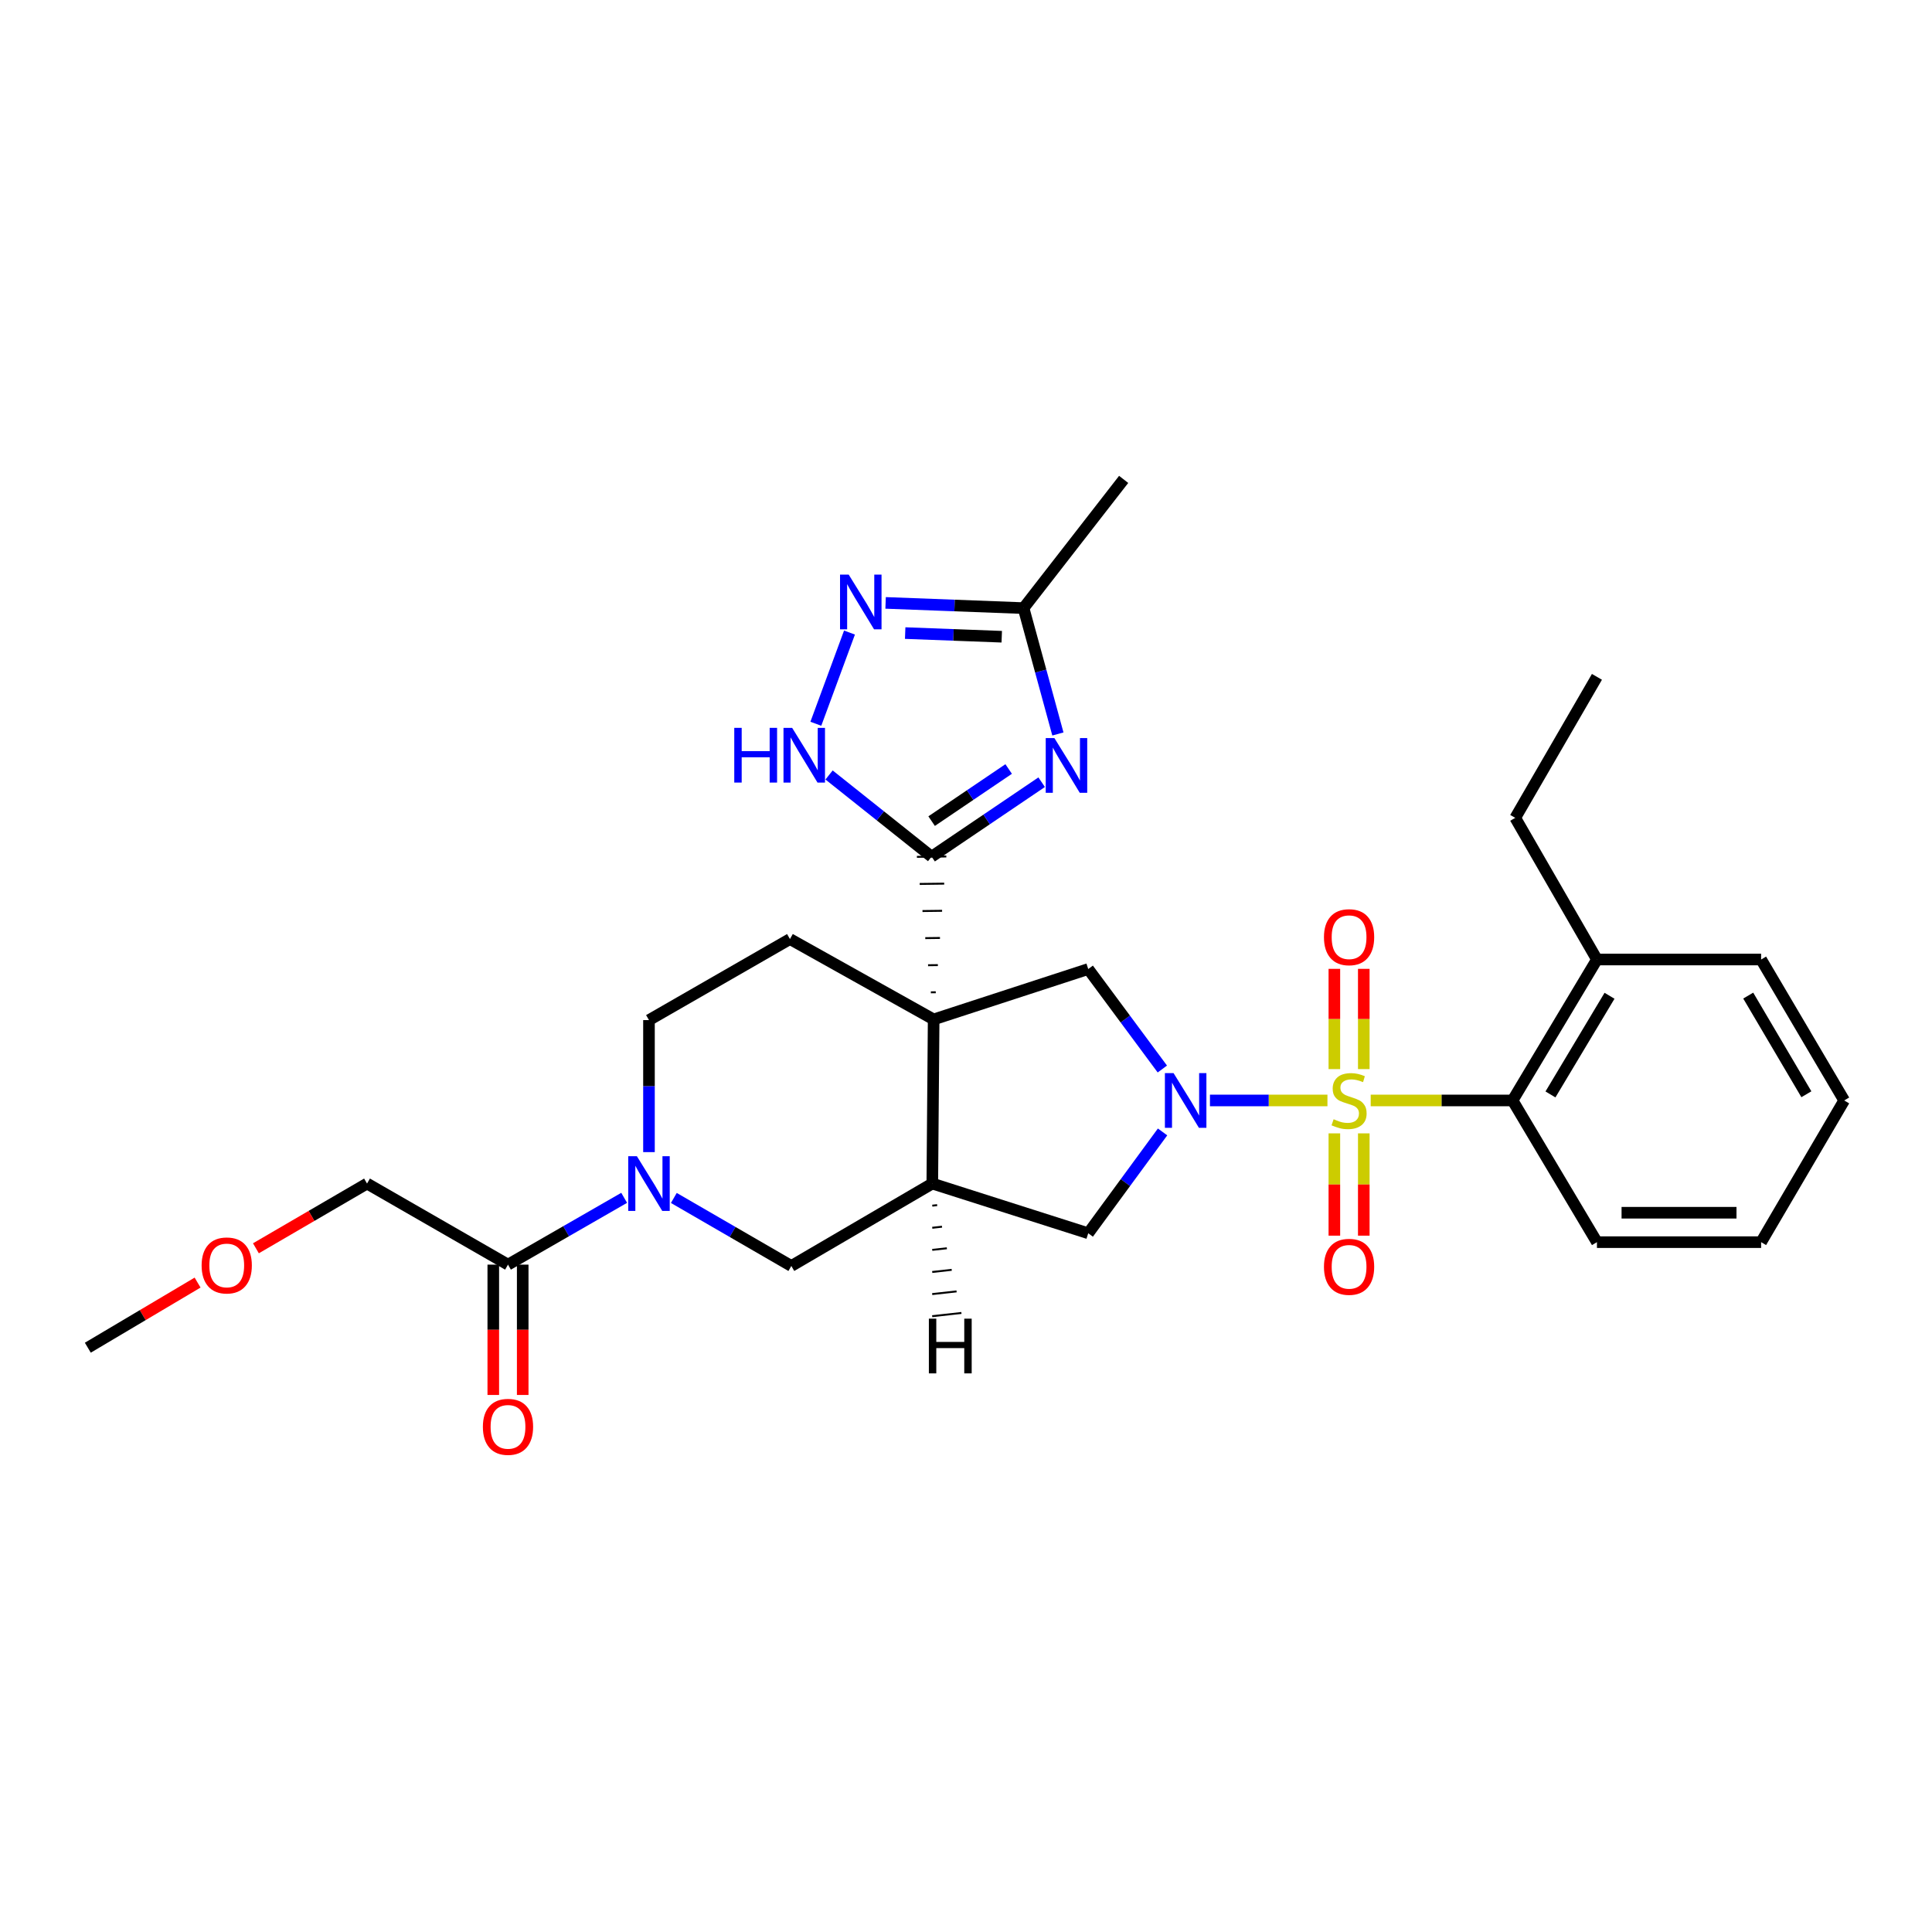 <?xml version='1.0' encoding='iso-8859-1'?>
<svg version='1.1' baseProfile='full'
              xmlns='http://www.w3.org/2000/svg'
                      xmlns:rdkit='http://www.rdkit.org/xml'
                      xmlns:xlink='http://www.w3.org/1999/xlink'
                  xml:space='preserve'
width='1000px' height='1000px' viewBox='0 0 1000 1000'>
<!-- END OF HEADER -->
<rect style='opacity:1.0;fill:#FFFFFF;stroke:none' width='1000' height='1000' x='0' y='0'> </rect>
<path class='bond-1' d='M 687.084,569.596 L 656.675,569.596' style='fill:none;fill-rule:evenodd;stroke:#CCCC00;stroke-width:6px;stroke-linecap:butt;stroke-linejoin:miter;stroke-opacity:1' />
<path class='bond-1' d='M 656.675,569.596 L 626.266,569.596' style='fill:none;fill-rule:evenodd;stroke:#0000FF;stroke-width:6px;stroke-linecap:butt;stroke-linejoin:miter;stroke-opacity:1' />
<path class='bond-9' d='M 709.474,569.596 L 746.187,569.596' style='fill:none;fill-rule:evenodd;stroke:#CCCC00;stroke-width:6px;stroke-linecap:butt;stroke-linejoin:miter;stroke-opacity:1' />
<path class='bond-9' d='M 746.187,569.596 L 782.9,569.596' style='fill:none;fill-rule:evenodd;stroke:#000000;stroke-width:6px;stroke-linecap:butt;stroke-linejoin:miter;stroke-opacity:1' />
<path class='bond-15' d='M 705.893,553.361 L 705.893,527.419' style='fill:none;fill-rule:evenodd;stroke:#CCCC00;stroke-width:6px;stroke-linecap:butt;stroke-linejoin:miter;stroke-opacity:1' />
<path class='bond-15' d='M 705.893,527.419 L 705.893,501.477' style='fill:none;fill-rule:evenodd;stroke:#FF0000;stroke-width:6px;stroke-linecap:butt;stroke-linejoin:miter;stroke-opacity:1' />
<path class='bond-15' d='M 690.664,553.361 L 690.664,527.419' style='fill:none;fill-rule:evenodd;stroke:#CCCC00;stroke-width:6px;stroke-linecap:butt;stroke-linejoin:miter;stroke-opacity:1' />
<path class='bond-15' d='M 690.664,527.419 L 690.664,501.477' style='fill:none;fill-rule:evenodd;stroke:#FF0000;stroke-width:6px;stroke-linecap:butt;stroke-linejoin:miter;stroke-opacity:1' />
<path class='bond-16' d='M 690.664,586.626 L 690.664,613.101' style='fill:none;fill-rule:evenodd;stroke:#CCCC00;stroke-width:6px;stroke-linecap:butt;stroke-linejoin:miter;stroke-opacity:1' />
<path class='bond-16' d='M 690.664,613.101 L 690.664,639.576' style='fill:none;fill-rule:evenodd;stroke:#FF0000;stroke-width:6px;stroke-linecap:butt;stroke-linejoin:miter;stroke-opacity:1' />
<path class='bond-16' d='M 705.893,586.626 L 705.893,613.101' style='fill:none;fill-rule:evenodd;stroke:#CCCC00;stroke-width:6px;stroke-linecap:butt;stroke-linejoin:miter;stroke-opacity:1' />
<path class='bond-16' d='M 705.893,613.101 L 705.893,639.576' style='fill:none;fill-rule:evenodd;stroke:#FF0000;stroke-width:6px;stroke-linecap:butt;stroke-linejoin:miter;stroke-opacity:1' />
<path class='bond-0' d='M 483.257,527.649 L 563.267,501.574' style='fill:none;fill-rule:evenodd;stroke:#000000;stroke-width:6px;stroke-linecap:butt;stroke-linejoin:miter;stroke-opacity:1' />
<path class='bond-2' d='M 484.35,513.593 L 481.812,513.625' style='fill:none;fill-rule:evenodd;stroke:#000000;stroke-width:1.0px;stroke-linecap:butt;stroke-linejoin:miter;stroke-opacity:1' />
<path class='bond-2' d='M 485.442,499.537 L 480.366,499.6' style='fill:none;fill-rule:evenodd;stroke:#000000;stroke-width:1.0px;stroke-linecap:butt;stroke-linejoin:miter;stroke-opacity:1' />
<path class='bond-2' d='M 486.535,485.481 L 478.921,485.576' style='fill:none;fill-rule:evenodd;stroke:#000000;stroke-width:1.0px;stroke-linecap:butt;stroke-linejoin:miter;stroke-opacity:1' />
<path class='bond-2' d='M 487.628,471.425 L 477.476,471.552' style='fill:none;fill-rule:evenodd;stroke:#000000;stroke-width:1.0px;stroke-linecap:butt;stroke-linejoin:miter;stroke-opacity:1' />
<path class='bond-2' d='M 488.72,457.369 L 476.031,457.528' style='fill:none;fill-rule:evenodd;stroke:#000000;stroke-width:1.0px;stroke-linecap:butt;stroke-linejoin:miter;stroke-opacity:1' />
<path class='bond-2' d='M 489.813,443.313 L 474.585,443.504' style='fill:none;fill-rule:evenodd;stroke:#000000;stroke-width:1.0px;stroke-linecap:butt;stroke-linejoin:miter;stroke-opacity:1' />
<path class='bond-14' d='M 483.257,527.649 L 408.881,486.057' style='fill:none;fill-rule:evenodd;stroke:#000000;stroke-width:6px;stroke-linecap:butt;stroke-linejoin:miter;stroke-opacity:1' />
<path class='bond-30' d='M 483.257,527.649 L 482.555,612.608' style='fill:none;fill-rule:evenodd;stroke:#000000;stroke-width:6px;stroke-linecap:butt;stroke-linejoin:miter;stroke-opacity:1' />
<path class='bond-5' d='M 601.625,553.319 L 582.446,527.446' style='fill:none;fill-rule:evenodd;stroke:#0000FF;stroke-width:6px;stroke-linecap:butt;stroke-linejoin:miter;stroke-opacity:1' />
<path class='bond-5' d='M 582.446,527.446 L 563.267,501.574' style='fill:none;fill-rule:evenodd;stroke:#000000;stroke-width:6px;stroke-linecap:butt;stroke-linejoin:miter;stroke-opacity:1' />
<path class='bond-10' d='M 601.741,585.887 L 582.504,612.112' style='fill:none;fill-rule:evenodd;stroke:#0000FF;stroke-width:6px;stroke-linecap:butt;stroke-linejoin:miter;stroke-opacity:1' />
<path class='bond-10' d='M 582.504,612.112 L 563.267,638.337' style='fill:none;fill-rule:evenodd;stroke:#000000;stroke-width:6px;stroke-linecap:butt;stroke-linejoin:miter;stroke-opacity:1' />
<path class='bond-3' d='M 482.199,443.408 L 510.679,424.137' style='fill:none;fill-rule:evenodd;stroke:#000000;stroke-width:6px;stroke-linecap:butt;stroke-linejoin:miter;stroke-opacity:1' />
<path class='bond-3' d='M 510.679,424.137 L 539.159,404.867' style='fill:none;fill-rule:evenodd;stroke:#0000FF;stroke-width:6px;stroke-linecap:butt;stroke-linejoin:miter;stroke-opacity:1' />
<path class='bond-3' d='M 482.209,425.014 L 502.145,411.525' style='fill:none;fill-rule:evenodd;stroke:#000000;stroke-width:6px;stroke-linecap:butt;stroke-linejoin:miter;stroke-opacity:1' />
<path class='bond-3' d='M 502.145,411.525 L 522.081,398.035' style='fill:none;fill-rule:evenodd;stroke:#0000FF;stroke-width:6px;stroke-linecap:butt;stroke-linejoin:miter;stroke-opacity:1' />
<path class='bond-7' d='M 482.199,443.408 L 455.661,422.268' style='fill:none;fill-rule:evenodd;stroke:#000000;stroke-width:6px;stroke-linecap:butt;stroke-linejoin:miter;stroke-opacity:1' />
<path class='bond-7' d='M 455.661,422.268 L 429.123,401.128' style='fill:none;fill-rule:evenodd;stroke:#0000FF;stroke-width:6px;stroke-linecap:butt;stroke-linejoin:miter;stroke-opacity:1' />
<path class='bond-11' d='M 547.566,379.904 L 538.678,347.331' style='fill:none;fill-rule:evenodd;stroke:#0000FF;stroke-width:6px;stroke-linecap:butt;stroke-linejoin:miter;stroke-opacity:1' />
<path class='bond-11' d='M 538.678,347.331 L 529.789,314.759' style='fill:none;fill-rule:evenodd;stroke:#000000;stroke-width:6px;stroke-linecap:butt;stroke-linejoin:miter;stroke-opacity:1' />
<path class='bond-4' d='M 482.555,612.608 L 563.267,638.337' style='fill:none;fill-rule:evenodd;stroke:#000000;stroke-width:6px;stroke-linecap:butt;stroke-linejoin:miter;stroke-opacity:1' />
<path class='bond-12' d='M 482.555,612.608 L 409.592,655.266' style='fill:none;fill-rule:evenodd;stroke:#000000;stroke-width:6px;stroke-linecap:butt;stroke-linejoin:miter;stroke-opacity:1' />
<path class='bond-34' d='M 482.544,624.051 L 485.067,623.771' style='fill:none;fill-rule:evenodd;stroke:#000000;stroke-width:1.0px;stroke-linecap:butt;stroke-linejoin:miter;stroke-opacity:1' />
<path class='bond-34' d='M 482.534,635.493 L 487.579,634.934' style='fill:none;fill-rule:evenodd;stroke:#000000;stroke-width:1.0px;stroke-linecap:butt;stroke-linejoin:miter;stroke-opacity:1' />
<path class='bond-34' d='M 482.524,646.935 L 490.092,646.097' style='fill:none;fill-rule:evenodd;stroke:#000000;stroke-width:1.0px;stroke-linecap:butt;stroke-linejoin:miter;stroke-opacity:1' />
<path class='bond-34' d='M 482.513,658.377 L 492.604,657.26' style='fill:none;fill-rule:evenodd;stroke:#000000;stroke-width:1.0px;stroke-linecap:butt;stroke-linejoin:miter;stroke-opacity:1' />
<path class='bond-34' d='M 482.503,669.82 L 495.117,668.423' style='fill:none;fill-rule:evenodd;stroke:#000000;stroke-width:1.0px;stroke-linecap:butt;stroke-linejoin:miter;stroke-opacity:1' />
<path class='bond-34' d='M 482.493,681.262 L 497.629,679.586' style='fill:none;fill-rule:evenodd;stroke:#000000;stroke-width:1.0px;stroke-linecap:butt;stroke-linejoin:miter;stroke-opacity:1' />
<path class='bond-6' d='M 348.778,620.059 L 379.185,637.662' style='fill:none;fill-rule:evenodd;stroke:#0000FF;stroke-width:6px;stroke-linecap:butt;stroke-linejoin:miter;stroke-opacity:1' />
<path class='bond-6' d='M 379.185,637.662 L 409.592,655.266' style='fill:none;fill-rule:evenodd;stroke:#000000;stroke-width:6px;stroke-linecap:butt;stroke-linejoin:miter;stroke-opacity:1' />
<path class='bond-13' d='M 323.065,619.995 L 293.002,637.284' style='fill:none;fill-rule:evenodd;stroke:#0000FF;stroke-width:6px;stroke-linecap:butt;stroke-linejoin:miter;stroke-opacity:1' />
<path class='bond-13' d='M 293.002,637.284 L 262.939,654.572' style='fill:none;fill-rule:evenodd;stroke:#000000;stroke-width:6px;stroke-linecap:butt;stroke-linejoin:miter;stroke-opacity:1' />
<path class='bond-32' d='M 335.91,596.333 L 335.91,562.169' style='fill:none;fill-rule:evenodd;stroke:#0000FF;stroke-width:6px;stroke-linecap:butt;stroke-linejoin:miter;stroke-opacity:1' />
<path class='bond-32' d='M 335.91,562.169 L 335.91,528.004' style='fill:none;fill-rule:evenodd;stroke:#000000;stroke-width:6px;stroke-linecap:butt;stroke-linejoin:miter;stroke-opacity:1' />
<path class='bond-8' d='M 422.279,374.62 L 439.696,327.409' style='fill:none;fill-rule:evenodd;stroke:#0000FF;stroke-width:6px;stroke-linecap:butt;stroke-linejoin:miter;stroke-opacity:1' />
<path class='bond-33' d='M 458.388,312.056 L 494.089,313.407' style='fill:none;fill-rule:evenodd;stroke:#0000FF;stroke-width:6px;stroke-linecap:butt;stroke-linejoin:miter;stroke-opacity:1' />
<path class='bond-33' d='M 494.089,313.407 L 529.789,314.759' style='fill:none;fill-rule:evenodd;stroke:#000000;stroke-width:6px;stroke-linecap:butt;stroke-linejoin:miter;stroke-opacity:1' />
<path class='bond-33' d='M 468.522,327.679 L 493.512,328.625' style='fill:none;fill-rule:evenodd;stroke:#0000FF;stroke-width:6px;stroke-linecap:butt;stroke-linejoin:miter;stroke-opacity:1' />
<path class='bond-33' d='M 493.512,328.625 L 518.503,329.571' style='fill:none;fill-rule:evenodd;stroke:#000000;stroke-width:6px;stroke-linecap:butt;stroke-linejoin:miter;stroke-opacity:1' />
<path class='bond-18' d='M 782.9,569.596 L 826.573,496.641' style='fill:none;fill-rule:evenodd;stroke:#000000;stroke-width:6px;stroke-linecap:butt;stroke-linejoin:miter;stroke-opacity:1' />
<path class='bond-18' d='M 802.517,566.474 L 833.088,515.406' style='fill:none;fill-rule:evenodd;stroke:#000000;stroke-width:6px;stroke-linecap:butt;stroke-linejoin:miter;stroke-opacity:1' />
<path class='bond-21' d='M 782.9,569.596 L 826.573,642.939' style='fill:none;fill-rule:evenodd;stroke:#000000;stroke-width:6px;stroke-linecap:butt;stroke-linejoin:miter;stroke-opacity:1' />
<path class='bond-22' d='M 529.789,314.759 L 581.601,248.133' style='fill:none;fill-rule:evenodd;stroke:#000000;stroke-width:6px;stroke-linecap:butt;stroke-linejoin:miter;stroke-opacity:1' />
<path class='bond-19' d='M 255.324,654.572 L 255.324,688.302' style='fill:none;fill-rule:evenodd;stroke:#000000;stroke-width:6px;stroke-linecap:butt;stroke-linejoin:miter;stroke-opacity:1' />
<path class='bond-19' d='M 255.324,688.302 L 255.324,722.032' style='fill:none;fill-rule:evenodd;stroke:#FF0000;stroke-width:6px;stroke-linecap:butt;stroke-linejoin:miter;stroke-opacity:1' />
<path class='bond-19' d='M 270.553,654.572 L 270.553,688.302' style='fill:none;fill-rule:evenodd;stroke:#000000;stroke-width:6px;stroke-linecap:butt;stroke-linejoin:miter;stroke-opacity:1' />
<path class='bond-19' d='M 270.553,688.302 L 270.553,722.032' style='fill:none;fill-rule:evenodd;stroke:#FF0000;stroke-width:6px;stroke-linecap:butt;stroke-linejoin:miter;stroke-opacity:1' />
<path class='bond-20' d='M 262.939,654.572 L 189.976,612.608' style='fill:none;fill-rule:evenodd;stroke:#000000;stroke-width:6px;stroke-linecap:butt;stroke-linejoin:miter;stroke-opacity:1' />
<path class='bond-17' d='M 408.881,486.057 L 335.91,528.004' style='fill:none;fill-rule:evenodd;stroke:#000000;stroke-width:6px;stroke-linecap:butt;stroke-linejoin:miter;stroke-opacity:1' />
<path class='bond-24' d='M 826.573,496.641 L 784.288,423.323' style='fill:none;fill-rule:evenodd;stroke:#000000;stroke-width:6px;stroke-linecap:butt;stroke-linejoin:miter;stroke-opacity:1' />
<path class='bond-25' d='M 826.573,496.641 L 911.55,496.641' style='fill:none;fill-rule:evenodd;stroke:#000000;stroke-width:6px;stroke-linecap:butt;stroke-linejoin:miter;stroke-opacity:1' />
<path class='bond-23' d='M 189.976,612.608 L 161.218,629.361' style='fill:none;fill-rule:evenodd;stroke:#000000;stroke-width:6px;stroke-linecap:butt;stroke-linejoin:miter;stroke-opacity:1' />
<path class='bond-23' d='M 161.218,629.361 L 132.461,646.114' style='fill:none;fill-rule:evenodd;stroke:#FF0000;stroke-width:6px;stroke-linecap:butt;stroke-linejoin:miter;stroke-opacity:1' />
<path class='bond-28' d='M 826.573,642.939 L 911.55,642.939' style='fill:none;fill-rule:evenodd;stroke:#000000;stroke-width:6px;stroke-linecap:butt;stroke-linejoin:miter;stroke-opacity:1' />
<path class='bond-28' d='M 839.319,627.71 L 898.803,627.71' style='fill:none;fill-rule:evenodd;stroke:#000000;stroke-width:6px;stroke-linecap:butt;stroke-linejoin:miter;stroke-opacity:1' />
<path class='bond-26' d='M 102.27,663.863 L 73.862,680.715' style='fill:none;fill-rule:evenodd;stroke:#FF0000;stroke-width:6px;stroke-linecap:butt;stroke-linejoin:miter;stroke-opacity:1' />
<path class='bond-26' d='M 73.862,680.715 L 45.455,697.568' style='fill:none;fill-rule:evenodd;stroke:#000000;stroke-width:6px;stroke-linecap:butt;stroke-linejoin:miter;stroke-opacity:1' />
<path class='bond-27' d='M 784.288,423.323 L 826.573,350.335' style='fill:none;fill-rule:evenodd;stroke:#000000;stroke-width:6px;stroke-linecap:butt;stroke-linejoin:miter;stroke-opacity:1' />
<path class='bond-31' d='M 911.55,496.641 L 954.545,569.596' style='fill:none;fill-rule:evenodd;stroke:#000000;stroke-width:6px;stroke-linecap:butt;stroke-linejoin:miter;stroke-opacity:1' />
<path class='bond-31' d='M 904.879,515.317 L 934.976,566.385' style='fill:none;fill-rule:evenodd;stroke:#000000;stroke-width:6px;stroke-linecap:butt;stroke-linejoin:miter;stroke-opacity:1' />
<path class='bond-29' d='M 911.55,642.939 L 954.545,569.596' style='fill:none;fill-rule:evenodd;stroke:#000000;stroke-width:6px;stroke-linecap:butt;stroke-linejoin:miter;stroke-opacity:1' />
<path  class='atom-0' d='M 690.279 579.316
Q 690.599 579.436, 691.919 579.996
Q 693.239 580.556, 694.679 580.916
Q 696.159 581.236, 697.599 581.236
Q 700.279 581.236, 701.839 579.956
Q 703.399 578.636, 703.399 576.356
Q 703.399 574.796, 702.599 573.836
Q 701.839 572.876, 700.639 572.356
Q 699.439 571.836, 697.439 571.236
Q 694.919 570.476, 693.399 569.756
Q 691.919 569.036, 690.839 567.516
Q 689.799 565.996, 689.799 563.436
Q 689.799 559.876, 692.199 557.676
Q 694.639 555.476, 699.439 555.476
Q 702.719 555.476, 706.439 557.036
L 705.519 560.116
Q 702.119 558.716, 699.559 558.716
Q 696.799 558.716, 695.279 559.876
Q 693.759 560.996, 693.799 562.956
Q 693.799 564.476, 694.559 565.396
Q 695.359 566.316, 696.479 566.836
Q 697.639 567.356, 699.559 567.956
Q 702.119 568.756, 703.639 569.556
Q 705.159 570.356, 706.239 571.996
Q 707.359 573.596, 707.359 576.356
Q 707.359 580.276, 704.719 582.396
Q 702.119 584.476, 697.759 584.476
Q 695.239 584.476, 693.319 583.916
Q 691.439 583.396, 689.199 582.476
L 690.279 579.316
' fill='#CCCC00'/>
<path  class='atom-2' d='M 607.431 555.436
L 616.711 570.436
Q 617.631 571.916, 619.111 574.596
Q 620.591 577.276, 620.671 577.436
L 620.671 555.436
L 624.431 555.436
L 624.431 583.756
L 620.551 583.756
L 610.591 567.356
Q 609.431 565.436, 608.191 563.236
Q 606.991 561.036, 606.631 560.356
L 606.631 583.756
L 602.951 583.756
L 602.951 555.436
L 607.431 555.436
' fill='#0000FF'/>
<path  class='atom-4' d='M 545.746 382.014
L 555.026 397.014
Q 555.946 398.494, 557.426 401.174
Q 558.906 403.854, 558.986 404.014
L 558.986 382.014
L 562.746 382.014
L 562.746 410.334
L 558.866 410.334
L 548.906 393.934
Q 547.746 392.014, 546.506 389.814
Q 545.306 387.614, 544.946 386.934
L 544.946 410.334
L 541.266 410.334
L 541.266 382.014
L 545.746 382.014
' fill='#0000FF'/>
<path  class='atom-7' d='M 329.65 598.448
L 338.93 613.448
Q 339.85 614.928, 341.33 617.608
Q 342.81 620.288, 342.89 620.448
L 342.89 598.448
L 346.65 598.448
L 346.65 626.768
L 342.77 626.768
L 332.81 610.368
Q 331.65 608.448, 330.41 606.248
Q 329.21 604.048, 328.85 603.368
L 328.85 626.768
L 325.17 626.768
L 325.17 598.448
L 329.65 598.448
' fill='#0000FF'/>
<path  class='atom-8' d='M 380.056 376.734
L 383.896 376.734
L 383.896 388.774
L 398.376 388.774
L 398.376 376.734
L 402.216 376.734
L 402.216 405.054
L 398.376 405.054
L 398.376 391.974
L 383.896 391.974
L 383.896 405.054
L 380.056 405.054
L 380.056 376.734
' fill='#0000FF'/>
<path  class='atom-8' d='M 410.016 376.734
L 419.296 391.734
Q 420.216 393.214, 421.696 395.894
Q 423.176 398.574, 423.256 398.734
L 423.256 376.734
L 427.016 376.734
L 427.016 405.054
L 423.136 405.054
L 413.176 388.654
Q 412.016 386.734, 410.776 384.534
Q 409.576 382.334, 409.216 381.654
L 409.216 405.054
L 405.536 405.054
L 405.536 376.734
L 410.016 376.734
' fill='#0000FF'/>
<path  class='atom-9' d='M 439.28 297.409
L 448.56 312.409
Q 449.48 313.889, 450.96 316.569
Q 452.44 319.249, 452.52 319.409
L 452.52 297.409
L 456.28 297.409
L 456.28 325.729
L 452.4 325.729
L 442.44 309.329
Q 441.28 307.409, 440.04 305.209
Q 438.84 303.009, 438.48 302.329
L 438.48 325.729
L 434.8 325.729
L 434.8 297.409
L 439.28 297.409
' fill='#0000FF'/>
<path  class='atom-16' d='M 685.279 485.088
Q 685.279 478.288, 688.639 474.488
Q 691.999 470.688, 698.279 470.688
Q 704.559 470.688, 707.919 474.488
Q 711.279 478.288, 711.279 485.088
Q 711.279 491.968, 707.879 495.888
Q 704.479 499.768, 698.279 499.768
Q 692.039 499.768, 688.639 495.888
Q 685.279 492.008, 685.279 485.088
M 698.279 496.568
Q 702.599 496.568, 704.919 493.688
Q 707.279 490.768, 707.279 485.088
Q 707.279 479.528, 704.919 476.728
Q 702.599 473.888, 698.279 473.888
Q 693.959 473.888, 691.599 476.688
Q 689.279 479.488, 689.279 485.088
Q 689.279 490.808, 691.599 493.688
Q 693.959 496.568, 698.279 496.568
' fill='#FF0000'/>
<path  class='atom-17' d='M 685.279 655.701
Q 685.279 648.901, 688.639 645.101
Q 691.999 641.301, 698.279 641.301
Q 704.559 641.301, 707.919 645.101
Q 711.279 648.901, 711.279 655.701
Q 711.279 662.581, 707.879 666.501
Q 704.479 670.381, 698.279 670.381
Q 692.039 670.381, 688.639 666.501
Q 685.279 662.621, 685.279 655.701
M 698.279 667.181
Q 702.599 667.181, 704.919 664.301
Q 707.279 661.381, 707.279 655.701
Q 707.279 650.141, 704.919 647.341
Q 702.599 644.501, 698.279 644.501
Q 693.959 644.501, 691.599 647.301
Q 689.279 650.101, 689.279 655.701
Q 689.279 661.421, 691.599 664.301
Q 693.959 667.181, 698.279 667.181
' fill='#FF0000'/>
<path  class='atom-20' d='M 249.939 738.529
Q 249.939 731.729, 253.299 727.929
Q 256.659 724.129, 262.939 724.129
Q 269.219 724.129, 272.579 727.929
Q 275.939 731.729, 275.939 738.529
Q 275.939 745.409, 272.539 749.329
Q 269.139 753.209, 262.939 753.209
Q 256.699 753.209, 253.299 749.329
Q 249.939 745.449, 249.939 738.529
M 262.939 750.009
Q 267.259 750.009, 269.579 747.129
Q 271.939 744.209, 271.939 738.529
Q 271.939 732.969, 269.579 730.169
Q 267.259 727.329, 262.939 727.329
Q 258.619 727.329, 256.259 730.129
Q 253.939 732.929, 253.939 738.529
Q 253.939 744.249, 256.259 747.129
Q 258.619 750.009, 262.939 750.009
' fill='#FF0000'/>
<path  class='atom-24' d='M 104.36 654.991
Q 104.36 648.191, 107.72 644.391
Q 111.08 640.591, 117.36 640.591
Q 123.64 640.591, 127 644.391
Q 130.36 648.191, 130.36 654.991
Q 130.36 661.871, 126.96 665.791
Q 123.56 669.671, 117.36 669.671
Q 111.12 669.671, 107.72 665.791
Q 104.36 661.911, 104.36 654.991
M 117.36 666.471
Q 121.68 666.471, 124 663.591
Q 126.36 660.671, 126.36 654.991
Q 126.36 649.431, 124 646.631
Q 121.68 643.791, 117.36 643.791
Q 113.04 643.791, 110.68 646.591
Q 108.36 649.391, 108.36 654.991
Q 108.36 660.711, 110.68 663.591
Q 113.04 666.471, 117.36 666.471
' fill='#FF0000'/>
<path  class='atom-31' d='M 480.782 682.539
L 484.622 682.539
L 484.622 694.579
L 499.102 694.579
L 499.102 682.539
L 502.942 682.539
L 502.942 710.859
L 499.102 710.859
L 499.102 697.779
L 484.622 697.779
L 484.622 710.859
L 480.782 710.859
L 480.782 682.539
' fill='#000000'/>
</svg>
